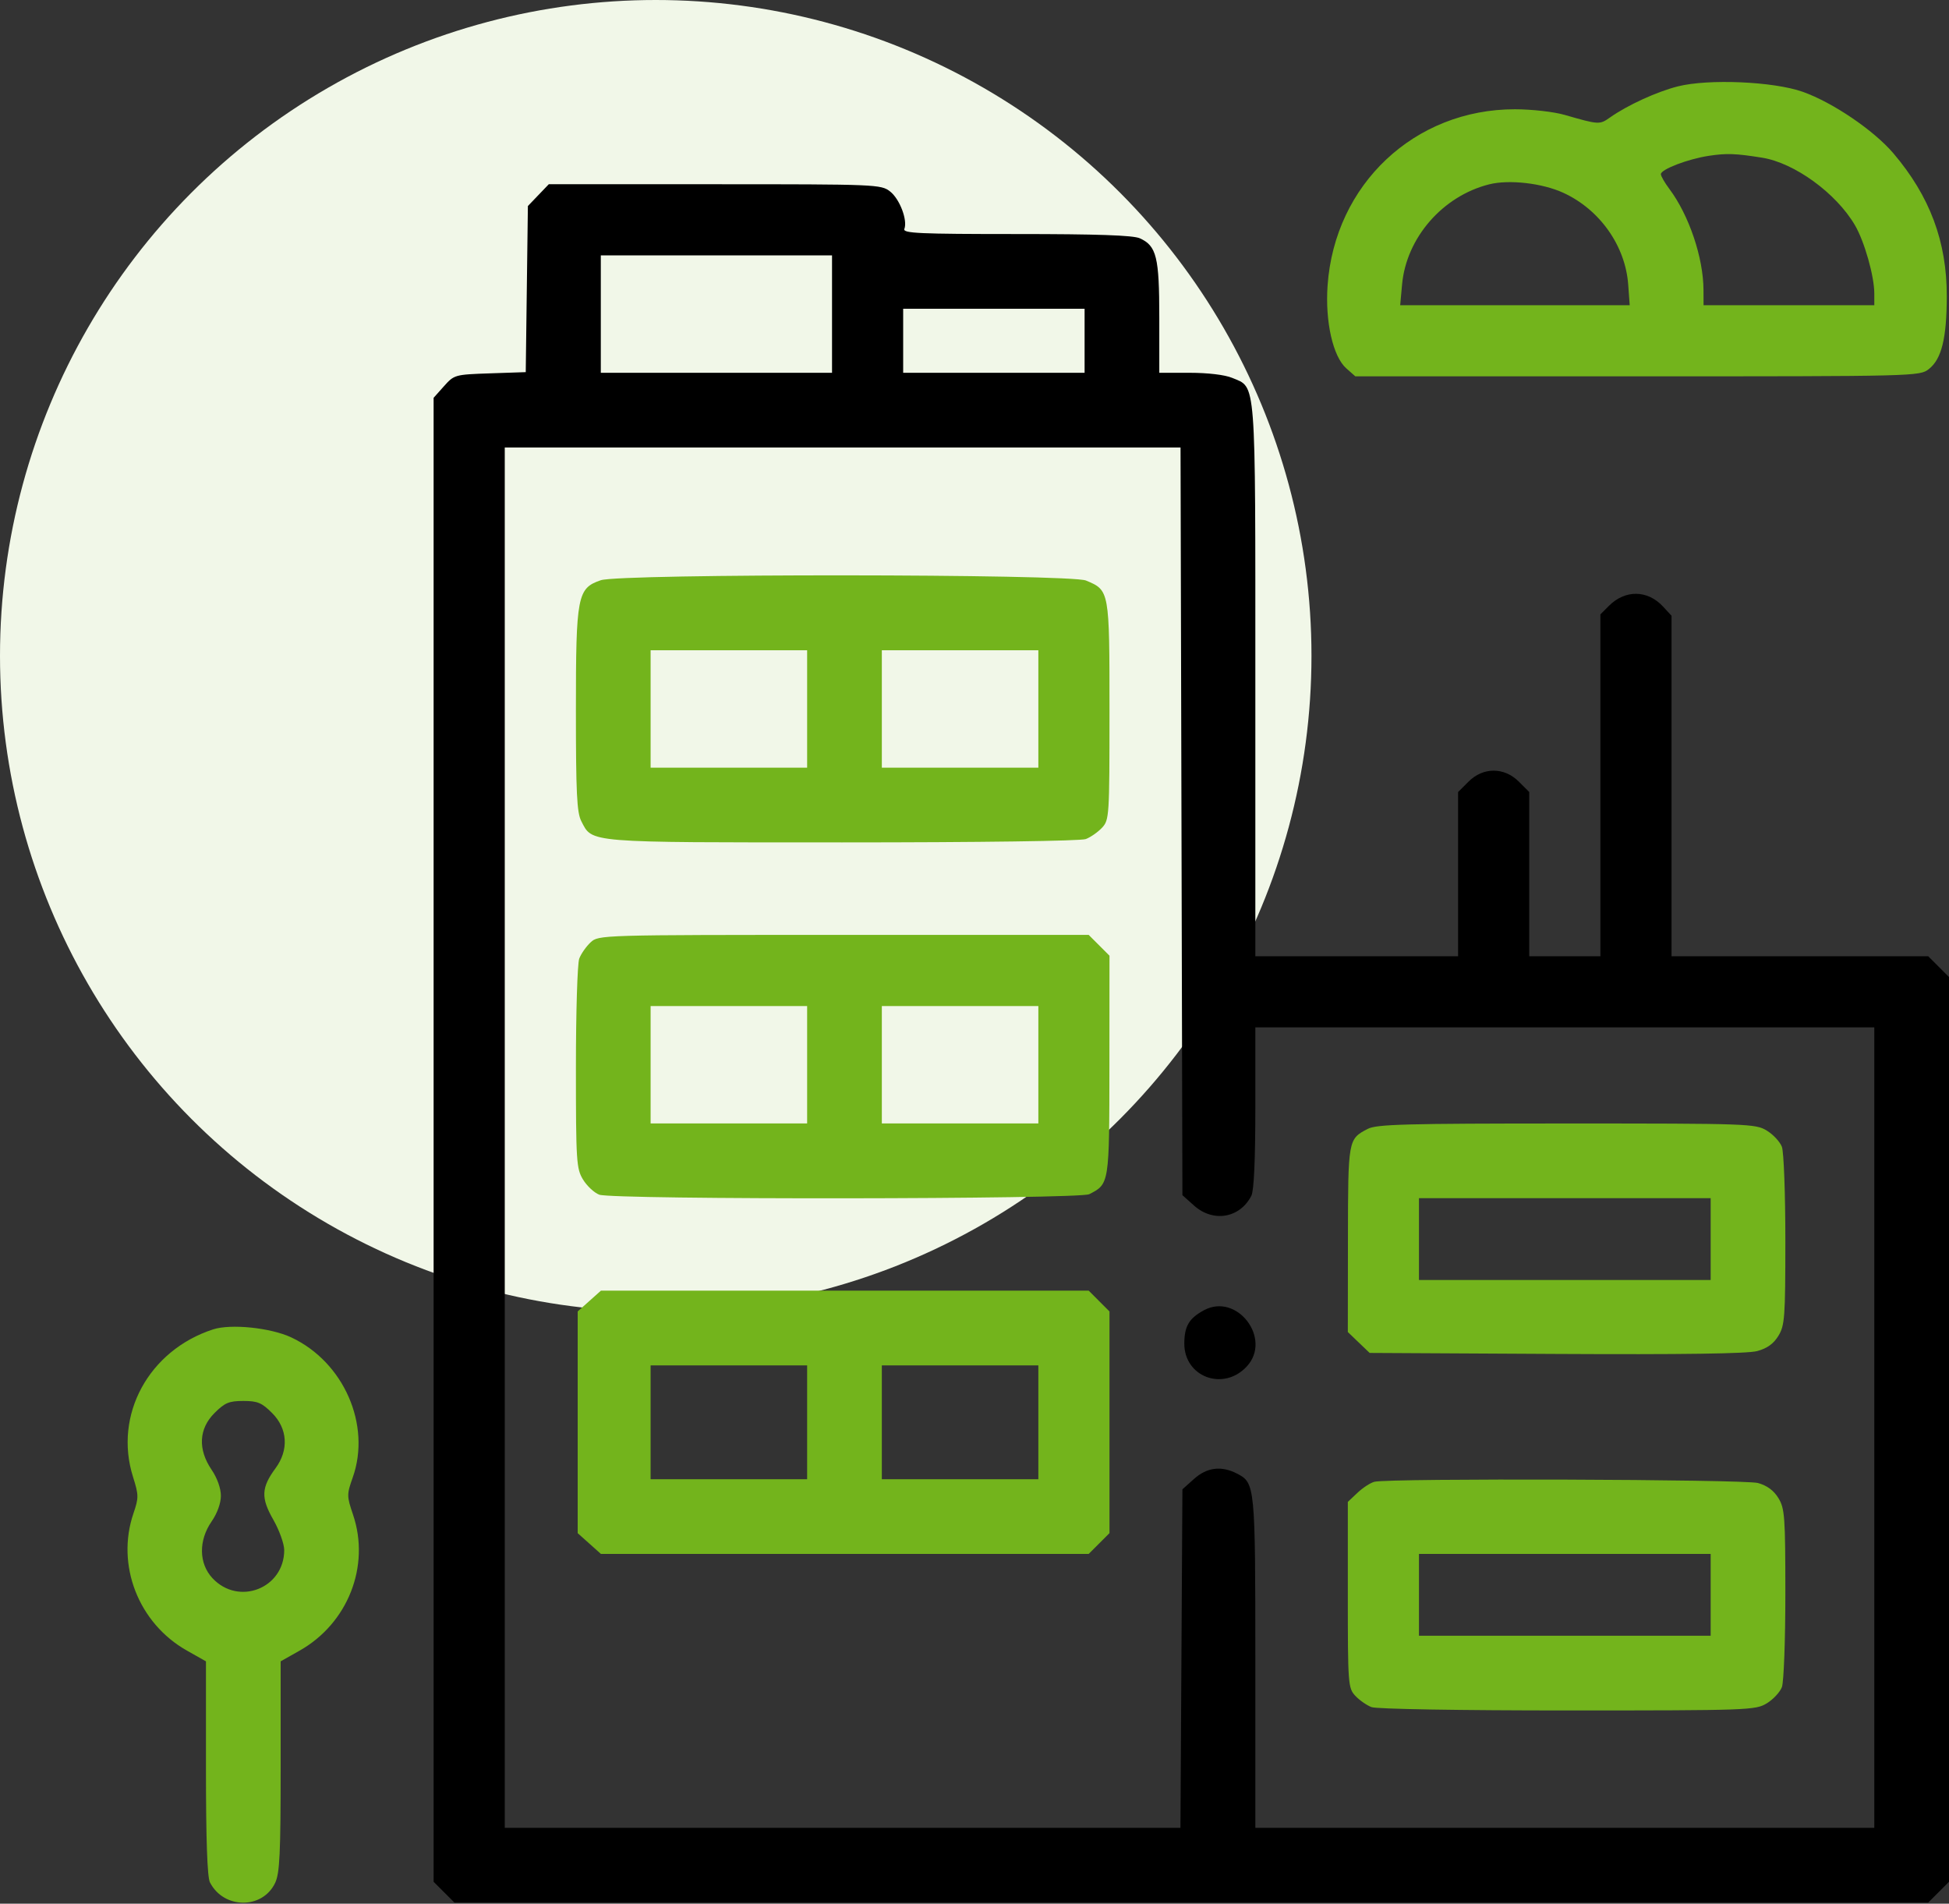 <svg xmlns="http://www.w3.org/2000/svg" width="214" height="209" viewBox="0 0 214 209" fill="none"><rect x="0" y="0" width="214" height="209" fill="#333333" stroke="none"/><circle cx="72" cy="72" r="72" fill="#F1F7E8"></circle><path fill-rule="evenodd" clip-rule="evenodd" d="M59.109 21.423L57.962 22.62L57.844 31.738L57.727 40.856L53.808 40.989C49.945 41.121 49.873 41.141 48.75 42.398L47.611 43.674V125.135V206.595L48.753 207.737L49.895 208.879H130.806H211.717L212.858 207.737L214 206.595V156.931V107.267L212.858 106.125L211.717 104.983H197.626H183.534V86.292V67.601L182.591 66.583C180.9 64.758 178.447 64.727 176.666 66.509L175.723 67.452V86.218V104.983H171.817H167.911V95.97V86.956L166.769 85.815C165.162 84.207 162.849 84.207 161.241 85.815L160.099 86.956V95.97V104.983H148.968H137.836V74.694C137.836 41.097 137.951 42.597 135.284 41.483C134.488 41.15 132.619 40.928 130.623 40.928H127.29V34.854C127.29 28.214 126.992 26.999 125.153 26.162C124.427 25.831 120.483 25.695 111.607 25.695C100.928 25.695 99.116 25.613 99.298 25.138C99.67 24.17 98.79 21.855 97.735 21.025C96.745 20.247 96.263 20.227 78.488 20.227H60.256L59.109 21.423ZM91.357 34.483V40.928H78.663H65.969V34.483V28.038H78.663H91.357V34.483ZM119.088 37.412V40.928H109.128H99.168V37.412V33.897H109.128H119.088V37.412ZM129.726 90.173L129.829 131.216L131.105 132.356C133.214 134.241 136.14 133.739 137.4 131.276C137.683 130.722 137.836 127.331 137.836 121.609V112.795H171.817H205.798V156.736V200.676H171.817H137.836V182.533C137.836 163.046 137.813 162.812 135.827 161.784C134.11 160.897 132.532 161.091 131.105 162.367L129.829 163.506L129.721 182.091L129.612 200.676H92.517H55.423V124.903V49.13H92.523H129.623L129.726 90.173ZM132.21 143.841C130.566 144.722 130.051 145.583 130.037 147.477C130.01 151.178 134.334 152.784 136.893 150.023C139.702 146.993 135.841 141.896 132.21 143.841Z" fill="black"></path><path fill-rule="evenodd" clip-rule="evenodd" d="M184.227 9.484C181.918 10.068 178.692 11.545 176.776 12.898C175.635 13.703 175.558 13.698 171.817 12.619C170.614 12.272 168.206 11.998 166.344 11.996C155.323 11.985 146.547 20.24 145.768 31.348C145.491 35.308 146.357 39.145 147.822 40.44L148.816 41.318H179.793C210.448 41.318 210.78 41.31 211.79 40.516C213.188 39.416 213.749 37.14 213.757 32.53C213.769 26.538 211.9 21.538 207.89 16.828C205.742 14.306 201.213 11.235 197.931 10.076C194.726 8.945 187.584 8.636 184.227 9.484ZM193.47 17.311C197.033 17.878 201.602 21.197 203.669 24.718C204.714 26.5 205.798 30.32 205.798 32.222V33.507H196.424H187.05L187.044 31.847C187.032 28.295 185.454 23.622 183.295 20.741C182.782 20.057 182.363 19.329 182.363 19.123C182.363 18.591 185.335 17.454 187.636 17.106C189.583 16.812 190.556 16.846 193.47 17.311ZM171.646 21.164C175.653 22.999 178.469 26.983 178.778 31.255L178.941 33.507H166.341H153.741L153.947 31.236C154.413 26.107 158.4 21.522 163.511 20.238C165.694 19.69 169.33 20.104 171.646 21.164ZM65.969 63.701C63.392 64.58 63.236 65.393 63.235 77.955C63.235 87.072 63.339 89.209 63.827 90.154C65.069 92.555 64.205 92.485 92.484 92.485C107.599 92.485 118.655 92.333 119.22 92.118C119.751 91.917 120.553 91.356 121.004 90.873C121.798 90.02 121.822 89.637 121.822 78.046C121.822 64.796 121.825 64.814 119.245 63.736C117.48 62.998 68.123 62.967 65.969 63.701ZM88.623 77.838V84.283H80.03H71.437V77.838V71.393H80.03H88.623V77.838ZM114.011 77.838V84.283H105.418H96.825V77.838V71.393H105.418H114.011V77.838ZM64.847 103.459C64.363 103.909 63.803 104.711 63.601 105.242C63.399 105.772 63.235 111.16 63.236 117.215C63.237 127.528 63.287 128.304 64.017 129.502C64.446 130.206 65.248 130.953 65.799 131.162C67.282 131.726 118.494 131.673 119.602 131.107C121.809 129.978 121.804 130.01 121.814 116.964L121.822 104.923L120.681 103.782L119.539 102.64H92.632C65.854 102.64 65.721 102.644 64.847 103.459ZM88.623 116.896V123.341H80.03H71.437V116.896V110.452H80.03H88.623V116.896ZM114.011 116.896V123.341H105.418H96.825V116.896V110.452H105.418H114.011V116.896ZM150.177 123.937C148.018 125.063 148.017 125.068 148.004 136.06L147.991 146.239L149.188 147.387L150.386 148.534L170.872 148.645C184.71 148.72 191.87 148.618 192.933 148.332C194.031 148.036 194.736 147.531 195.268 146.658C195.967 145.512 196.03 144.642 196.032 136.158C196.032 131.07 195.862 126.456 195.652 125.906C195.443 125.354 194.696 124.553 193.992 124.124C192.756 123.37 192.015 123.344 172.012 123.345C154.28 123.346 151.148 123.431 150.177 123.937ZM187.831 136.035V140.527H171.817H155.803V136.035V131.543H171.817H187.831V136.035ZM64.706 142.838L63.43 143.978V156.15V168.322L64.706 169.462L65.981 170.602H92.76H119.539L120.681 169.46L121.822 168.318V156.15V143.982L120.681 142.84L119.539 141.698H92.76H65.981L64.706 142.838ZM23.395 145.95C16.324 148.25 12.468 155.349 14.603 162.137C15.236 164.15 15.24 164.43 14.652 166.154C12.718 171.83 15.205 178.213 20.519 181.211L22.614 182.394V194.1C22.614 201.952 22.758 206.087 23.05 206.659C24.559 209.608 28.823 209.642 30.212 206.715C30.715 205.654 30.816 203.511 30.816 193.917V182.394L32.89 181.223C38.194 178.23 40.671 171.943 38.767 166.305C38.07 164.239 38.068 164.082 38.732 162.204C40.772 156.433 37.745 149.534 31.988 146.833C29.715 145.766 25.342 145.317 23.395 145.95ZM88.623 156.15V162.399H80.03H71.437V156.15V149.901H80.03H88.623V156.15ZM114.011 156.15V162.399H105.418H96.825V156.15V149.901H105.418H114.011V156.15ZM29.879 155.135C31.586 156.841 31.73 159.195 30.25 161.2C28.684 163.323 28.635 164.445 30.005 166.838C30.666 167.994 31.207 169.498 31.207 170.18C31.207 174.379 26.2 176.338 23.328 173.264C21.825 171.654 21.788 169.123 23.239 167.03C23.854 166.142 24.254 165.032 24.254 164.214C24.254 163.403 23.849 162.266 23.239 161.369C21.71 159.119 21.823 156.863 23.551 155.135C24.685 154.001 25.148 153.807 26.715 153.807C28.282 153.807 28.745 154.001 29.879 155.135ZM150.921 162.678C150.491 162.781 149.656 163.321 149.065 163.877L147.991 164.889V175.093C147.991 184.913 148.022 185.33 148.81 186.175C149.26 186.659 150.063 187.219 150.593 187.421C151.15 187.632 160.253 187.787 172.135 187.786C192.013 187.785 192.757 187.758 193.992 187.005C194.696 186.576 195.443 185.774 195.652 185.223C195.862 184.672 196.032 180.058 196.032 174.97C196.03 166.497 195.966 165.615 195.271 164.474C194.761 163.637 194.024 163.093 193.026 162.816C191.549 162.406 152.583 162.278 150.921 162.678ZM187.831 175.093V179.585H171.817H155.803V175.093V170.602H171.817H187.831V175.093Z" fill="#73B41C"></path></svg>